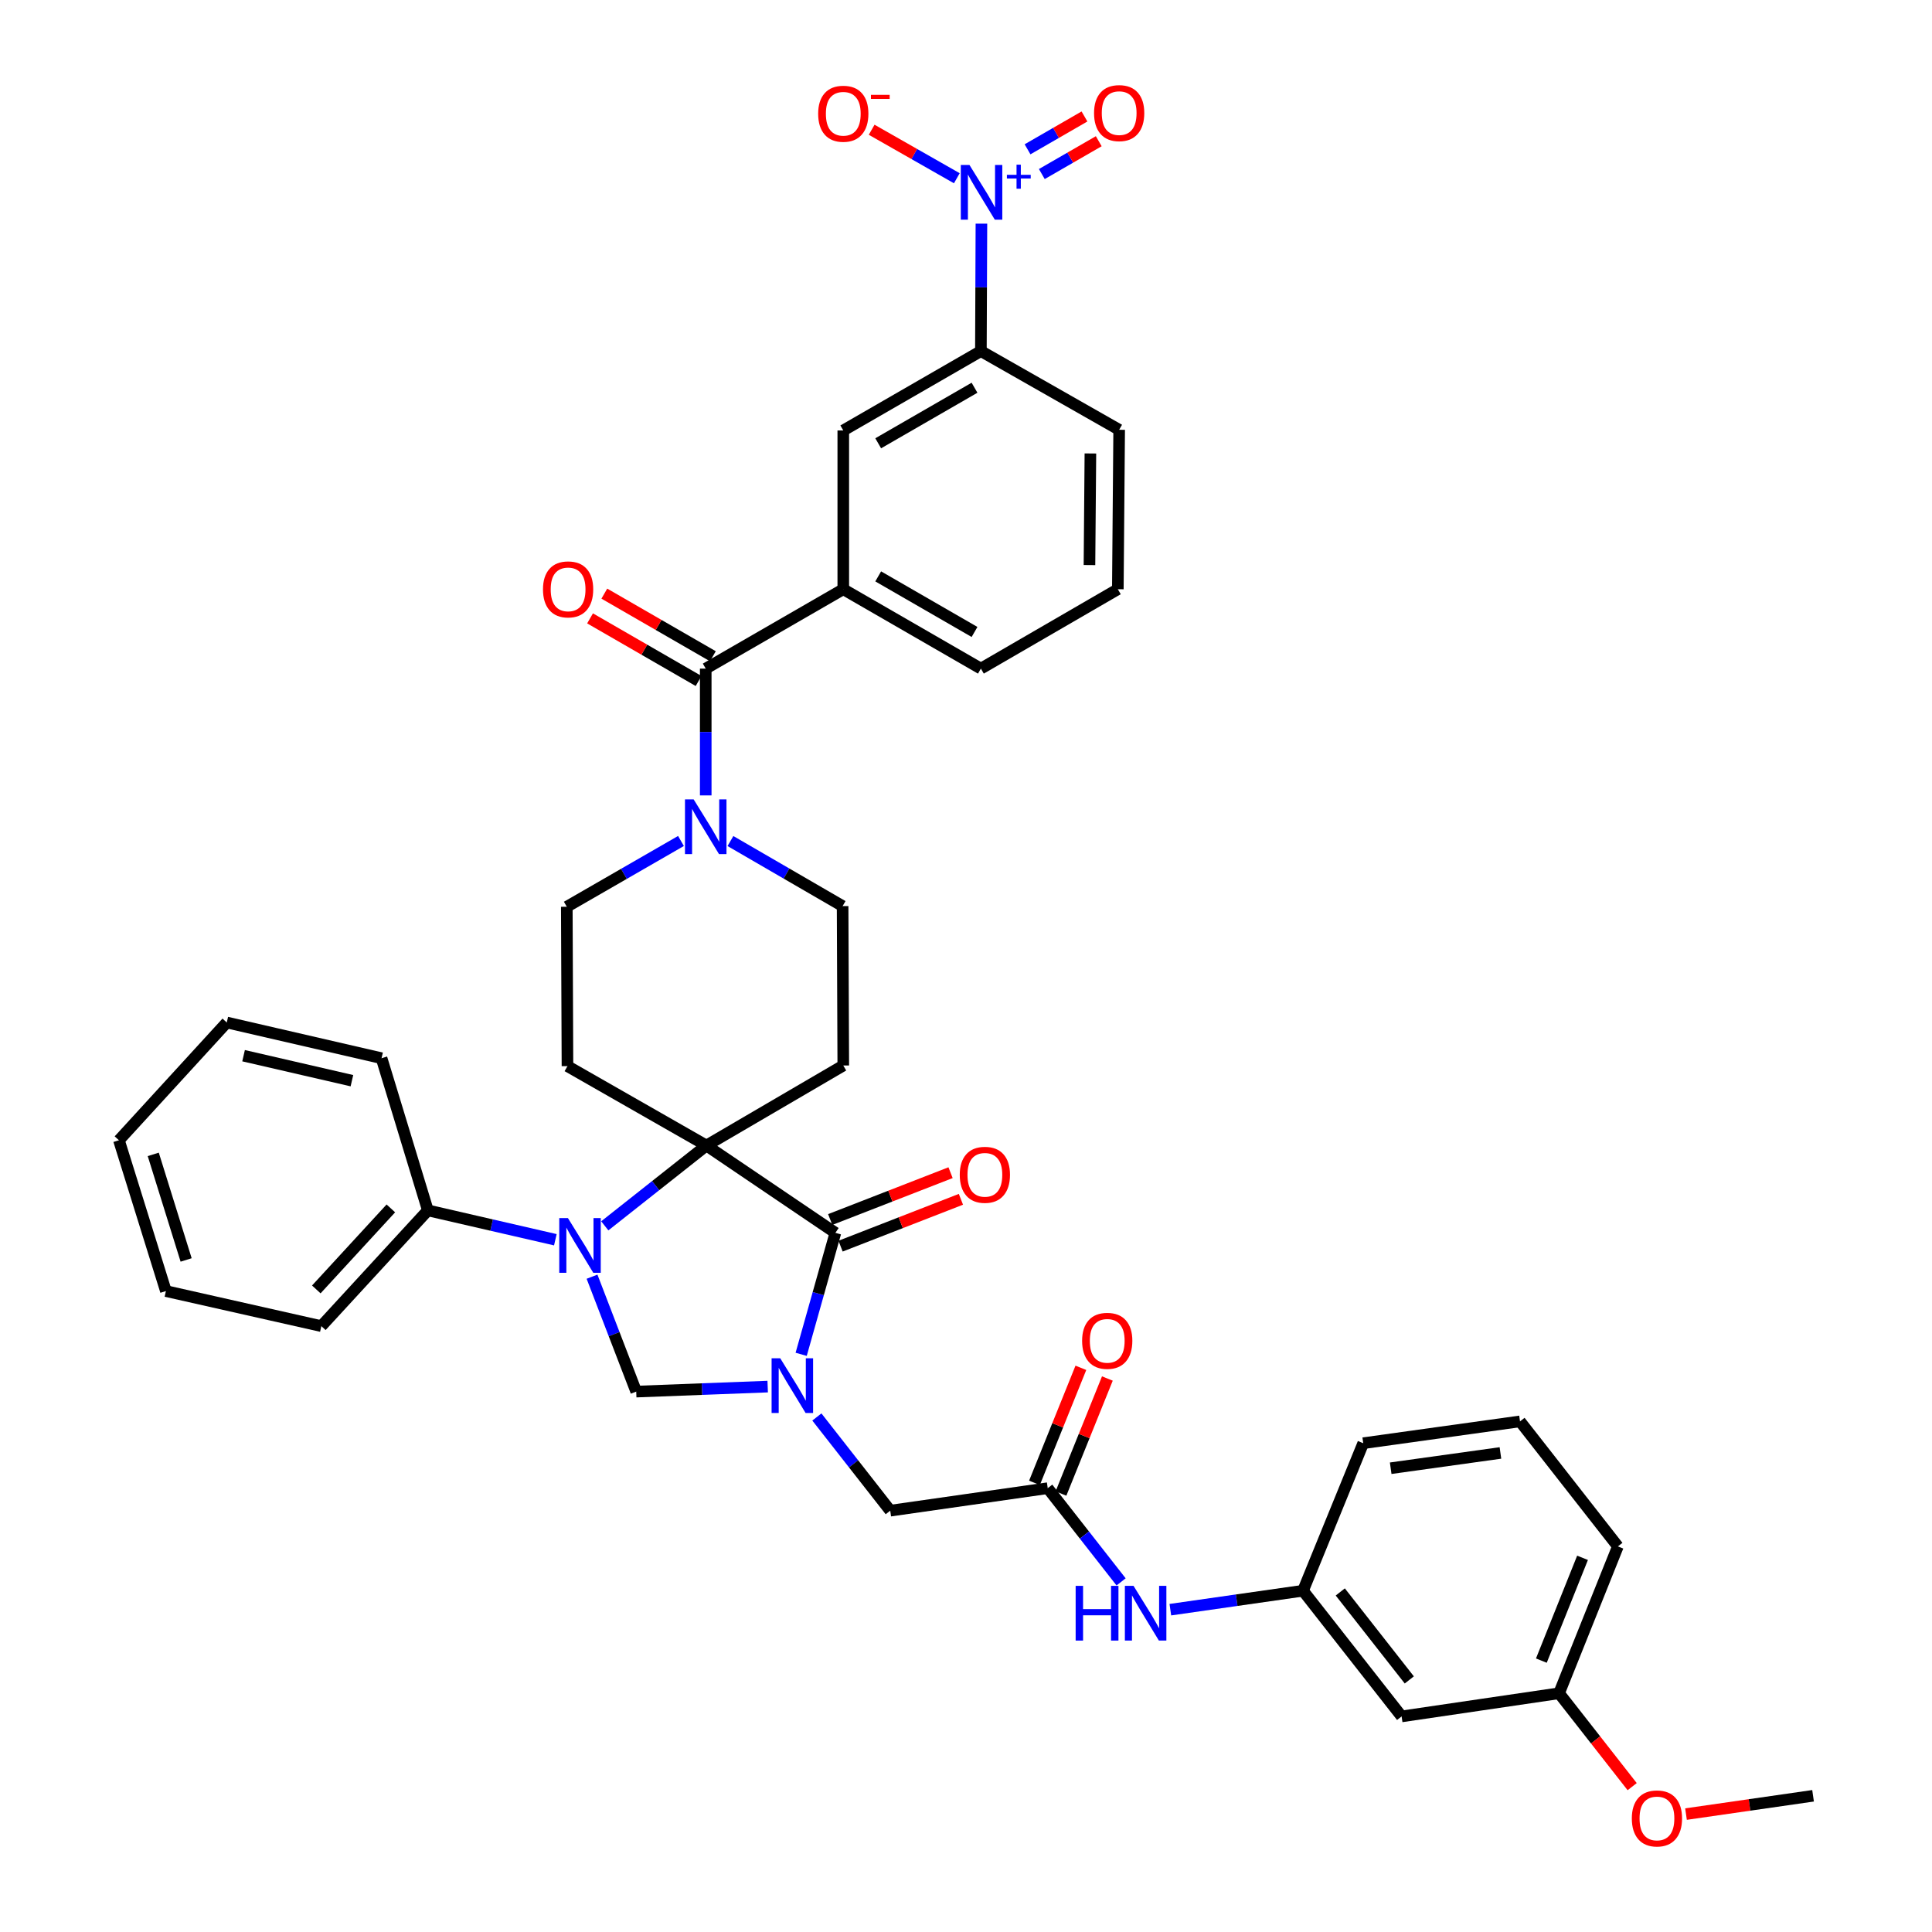 <?xml version='1.0' encoding='iso-8859-1'?>
<svg version='1.1' baseProfile='full'
              xmlns='http://www.w3.org/2000/svg'
                      xmlns:rdkit='http://www.rdkit.org/xml'
                      xmlns:xlink='http://www.w3.org/1999/xlink'
                  xml:space='preserve'
width='1000px' height='1000px' viewBox='0 0 1000 1000'>
<!-- END OF HEADER -->
<rect style='opacity:1.0;fill:#FFFFFF;stroke:none' width='1000' height='1000' x='0' y='0'> </rect>
<path class='bond-2' d='M 414.683,700.997 L 423.539,669.556' style='fill:none;fill-rule:evenodd;stroke:#0000FF;stroke-width:6px;stroke-linecap:butt;stroke-linejoin:miter;stroke-opacity:1' />
<path class='bond-2' d='M 423.539,669.556 L 432.396,638.114' style='fill:none;fill-rule:evenodd;stroke:#000000;stroke-width:6px;stroke-linecap:butt;stroke-linejoin:miter;stroke-opacity:1' />
<path class='bond-3' d='M 397.354,717.698 L 363.332,718.995' style='fill:none;fill-rule:evenodd;stroke:#0000FF;stroke-width:6px;stroke-linecap:butt;stroke-linejoin:miter;stroke-opacity:1' />
<path class='bond-3' d='M 363.332,718.995 L 329.309,720.293' style='fill:none;fill-rule:evenodd;stroke:#000000;stroke-width:6px;stroke-linecap:butt;stroke-linejoin:miter;stroke-opacity:1' />
<path class='bond-10' d='M 422.812,733.427 L 441.8,757.675' style='fill:none;fill-rule:evenodd;stroke:#0000FF;stroke-width:6px;stroke-linecap:butt;stroke-linejoin:miter;stroke-opacity:1' />
<path class='bond-10' d='M 441.8,757.675 L 460.788,781.924' style='fill:none;fill-rule:evenodd;stroke:#000000;stroke-width:6px;stroke-linecap:butt;stroke-linejoin:miter;stroke-opacity:1' />
<path class='bond-0' d='M 365.629,592.921 L 432.396,638.114' style='fill:none;fill-rule:evenodd;stroke:#000000;stroke-width:6px;stroke-linecap:butt;stroke-linejoin:miter;stroke-opacity:1' />
<path class='bond-7' d='M 365.629,592.921 L 293.72,551.836' style='fill:none;fill-rule:evenodd;stroke:#000000;stroke-width:6px;stroke-linecap:butt;stroke-linejoin:miter;stroke-opacity:1' />
<path class='bond-8' d='M 365.629,592.921 L 436.479,551.508' style='fill:none;fill-rule:evenodd;stroke:#000000;stroke-width:6px;stroke-linecap:butt;stroke-linejoin:miter;stroke-opacity:1' />
<path class='bond-39' d='M 365.629,592.921 L 339.332,613.707' style='fill:none;fill-rule:evenodd;stroke:#000000;stroke-width:6px;stroke-linecap:butt;stroke-linejoin:miter;stroke-opacity:1' />
<path class='bond-39' d='M 339.332,613.707 L 313.035,634.492' style='fill:none;fill-rule:evenodd;stroke:#0000FF;stroke-width:6px;stroke-linecap:butt;stroke-linejoin:miter;stroke-opacity:1' />
<path class='bond-1' d='M 306.435,660.816 L 317.872,690.554' style='fill:none;fill-rule:evenodd;stroke:#0000FF;stroke-width:6px;stroke-linecap:butt;stroke-linejoin:miter;stroke-opacity:1' />
<path class='bond-1' d='M 317.872,690.554 L 329.309,720.293' style='fill:none;fill-rule:evenodd;stroke:#000000;stroke-width:6px;stroke-linecap:butt;stroke-linejoin:miter;stroke-opacity:1' />
<path class='bond-16' d='M 287.45,641.69 L 254.454,634.09' style='fill:none;fill-rule:evenodd;stroke:#0000FF;stroke-width:6px;stroke-linecap:butt;stroke-linejoin:miter;stroke-opacity:1' />
<path class='bond-16' d='M 254.454,634.09 L 221.458,626.489' style='fill:none;fill-rule:evenodd;stroke:#000000;stroke-width:6px;stroke-linecap:butt;stroke-linejoin:miter;stroke-opacity:1' />
<path class='bond-20' d='M 435.078,645.004 L 466.226,632.88' style='fill:none;fill-rule:evenodd;stroke:#000000;stroke-width:6px;stroke-linecap:butt;stroke-linejoin:miter;stroke-opacity:1' />
<path class='bond-20' d='M 466.226,632.88 L 497.374,620.755' style='fill:none;fill-rule:evenodd;stroke:#FF0000;stroke-width:6px;stroke-linecap:butt;stroke-linejoin:miter;stroke-opacity:1' />
<path class='bond-20' d='M 429.714,631.224 L 460.862,619.099' style='fill:none;fill-rule:evenodd;stroke:#000000;stroke-width:6px;stroke-linecap:butt;stroke-linejoin:miter;stroke-opacity:1' />
<path class='bond-20' d='M 460.862,619.099 L 492.01,606.975' style='fill:none;fill-rule:evenodd;stroke:#FF0000;stroke-width:6px;stroke-linecap:butt;stroke-linejoin:miter;stroke-opacity:1' />
<path class='bond-4' d='M 507.983,115.761 L 507.845,148.739' style='fill:none;fill-rule:evenodd;stroke:#0000FF;stroke-width:6px;stroke-linecap:butt;stroke-linejoin:miter;stroke-opacity:1' />
<path class='bond-4' d='M 507.845,148.739 L 507.706,181.717' style='fill:none;fill-rule:evenodd;stroke:#000000;stroke-width:6px;stroke-linecap:butt;stroke-linejoin:miter;stroke-opacity:1' />
<path class='bond-14' d='M 495.252,92.259 L 473.211,79.707' style='fill:none;fill-rule:evenodd;stroke:#0000FF;stroke-width:6px;stroke-linecap:butt;stroke-linejoin:miter;stroke-opacity:1' />
<path class='bond-14' d='M 473.211,79.707 L 451.17,67.156' style='fill:none;fill-rule:evenodd;stroke:#FF0000;stroke-width:6px;stroke-linecap:butt;stroke-linejoin:miter;stroke-opacity:1' />
<path class='bond-19' d='M 539.246,90.089 L 553.978,81.591' style='fill:none;fill-rule:evenodd;stroke:#0000FF;stroke-width:6px;stroke-linecap:butt;stroke-linejoin:miter;stroke-opacity:1' />
<path class='bond-19' d='M 553.978,81.591 L 568.711,73.093' style='fill:none;fill-rule:evenodd;stroke:#FF0000;stroke-width:6px;stroke-linecap:butt;stroke-linejoin:miter;stroke-opacity:1' />
<path class='bond-19' d='M 531.857,77.28 L 546.59,68.782' style='fill:none;fill-rule:evenodd;stroke:#0000FF;stroke-width:6px;stroke-linecap:butt;stroke-linejoin:miter;stroke-opacity:1' />
<path class='bond-19' d='M 546.59,68.782 L 561.322,60.284' style='fill:none;fill-rule:evenodd;stroke:#FF0000;stroke-width:6px;stroke-linecap:butt;stroke-linejoin:miter;stroke-opacity:1' />
<path class='bond-5' d='M 365.284,346.074 L 365.284,378.888' style='fill:none;fill-rule:evenodd;stroke:#000000;stroke-width:6px;stroke-linecap:butt;stroke-linejoin:miter;stroke-opacity:1' />
<path class='bond-5' d='M 365.284,378.888 L 365.284,411.702' style='fill:none;fill-rule:evenodd;stroke:#0000FF;stroke-width:6px;stroke-linecap:butt;stroke-linejoin:miter;stroke-opacity:1' />
<path class='bond-9' d='M 365.284,346.074 L 436.479,304.981' style='fill:none;fill-rule:evenodd;stroke:#000000;stroke-width:6px;stroke-linecap:butt;stroke-linejoin:miter;stroke-opacity:1' />
<path class='bond-21' d='M 368.979,339.669 L 340.889,323.465' style='fill:none;fill-rule:evenodd;stroke:#000000;stroke-width:6px;stroke-linecap:butt;stroke-linejoin:miter;stroke-opacity:1' />
<path class='bond-21' d='M 340.889,323.465 L 312.799,307.261' style='fill:none;fill-rule:evenodd;stroke:#FF0000;stroke-width:6px;stroke-linecap:butt;stroke-linejoin:miter;stroke-opacity:1' />
<path class='bond-21' d='M 361.59,352.479 L 333.5,336.275' style='fill:none;fill-rule:evenodd;stroke:#000000;stroke-width:6px;stroke-linecap:butt;stroke-linejoin:miter;stroke-opacity:1' />
<path class='bond-21' d='M 333.5,336.275 L 305.41,320.071' style='fill:none;fill-rule:evenodd;stroke:#FF0000;stroke-width:6px;stroke-linecap:butt;stroke-linejoin:miter;stroke-opacity:1' />
<path class='bond-6' d='M 378.072,435.323 L 407.103,452.158' style='fill:none;fill-rule:evenodd;stroke:#0000FF;stroke-width:6px;stroke-linecap:butt;stroke-linejoin:miter;stroke-opacity:1' />
<path class='bond-6' d='M 407.103,452.158 L 436.134,468.993' style='fill:none;fill-rule:evenodd;stroke:#000000;stroke-width:6px;stroke-linecap:butt;stroke-linejoin:miter;stroke-opacity:1' />
<path class='bond-40' d='M 352.47,435.291 L 322.922,452.314' style='fill:none;fill-rule:evenodd;stroke:#0000FF;stroke-width:6px;stroke-linecap:butt;stroke-linejoin:miter;stroke-opacity:1' />
<path class='bond-40' d='M 322.922,452.314 L 293.375,469.338' style='fill:none;fill-rule:evenodd;stroke:#000000;stroke-width:6px;stroke-linecap:butt;stroke-linejoin:miter;stroke-opacity:1' />
<path class='bond-17' d='M 293.72,551.836 L 293.375,469.338' style='fill:none;fill-rule:evenodd;stroke:#000000;stroke-width:6px;stroke-linecap:butt;stroke-linejoin:miter;stroke-opacity:1' />
<path class='bond-18' d='M 436.479,551.508 L 436.134,468.993' style='fill:none;fill-rule:evenodd;stroke:#000000;stroke-width:6px;stroke-linecap:butt;stroke-linejoin:miter;stroke-opacity:1' />
<path class='bond-13' d='M 436.479,304.981 L 436.479,222.802' style='fill:none;fill-rule:evenodd;stroke:#000000;stroke-width:6px;stroke-linecap:butt;stroke-linejoin:miter;stroke-opacity:1' />
<path class='bond-26' d='M 436.479,304.981 L 507.706,346.074' style='fill:none;fill-rule:evenodd;stroke:#000000;stroke-width:6px;stroke-linecap:butt;stroke-linejoin:miter;stroke-opacity:1' />
<path class='bond-26' d='M 454.553,298.336 L 504.412,327.101' style='fill:none;fill-rule:evenodd;stroke:#000000;stroke-width:6px;stroke-linecap:butt;stroke-linejoin:miter;stroke-opacity:1' />
<path class='bond-11' d='M 460.788,781.924 L 542.301,770.283' style='fill:none;fill-rule:evenodd;stroke:#000000;stroke-width:6px;stroke-linecap:butt;stroke-linejoin:miter;stroke-opacity:1' />
<path class='bond-15' d='M 542.301,770.283 L 561.289,794.532' style='fill:none;fill-rule:evenodd;stroke:#000000;stroke-width:6px;stroke-linecap:butt;stroke-linejoin:miter;stroke-opacity:1' />
<path class='bond-15' d='M 561.289,794.532 L 580.277,818.781' style='fill:none;fill-rule:evenodd;stroke:#0000FF;stroke-width:6px;stroke-linecap:butt;stroke-linejoin:miter;stroke-opacity:1' />
<path class='bond-23' d='M 549.158,773.049 L 561.166,743.281' style='fill:none;fill-rule:evenodd;stroke:#000000;stroke-width:6px;stroke-linecap:butt;stroke-linejoin:miter;stroke-opacity:1' />
<path class='bond-23' d='M 561.166,743.281 L 573.173,713.514' style='fill:none;fill-rule:evenodd;stroke:#FF0000;stroke-width:6px;stroke-linecap:butt;stroke-linejoin:miter;stroke-opacity:1' />
<path class='bond-23' d='M 535.444,767.517 L 547.452,737.749' style='fill:none;fill-rule:evenodd;stroke:#000000;stroke-width:6px;stroke-linecap:butt;stroke-linejoin:miter;stroke-opacity:1' />
<path class='bond-23' d='M 547.452,737.749 L 559.459,707.982' style='fill:none;fill-rule:evenodd;stroke:#FF0000;stroke-width:6px;stroke-linecap:butt;stroke-linejoin:miter;stroke-opacity:1' />
<path class='bond-12' d='M 507.706,181.717 L 436.479,222.802' style='fill:none;fill-rule:evenodd;stroke:#000000;stroke-width:6px;stroke-linecap:butt;stroke-linejoin:miter;stroke-opacity:1' />
<path class='bond-12' d='M 504.411,200.69 L 454.552,229.449' style='fill:none;fill-rule:evenodd;stroke:#000000;stroke-width:6px;stroke-linecap:butt;stroke-linejoin:miter;stroke-opacity:1' />
<path class='bond-43' d='M 507.706,181.717 L 579.278,222.457' style='fill:none;fill-rule:evenodd;stroke:#000000;stroke-width:6px;stroke-linecap:butt;stroke-linejoin:miter;stroke-opacity:1' />
<path class='bond-22' d='M 605.771,833.167 L 640.104,828.261' style='fill:none;fill-rule:evenodd;stroke:#0000FF;stroke-width:6px;stroke-linecap:butt;stroke-linejoin:miter;stroke-opacity:1' />
<path class='bond-22' d='M 640.104,828.261 L 674.437,823.354' style='fill:none;fill-rule:evenodd;stroke:#000000;stroke-width:6px;stroke-linecap:butt;stroke-linejoin:miter;stroke-opacity:1' />
<path class='bond-32' d='M 221.458,626.489 L 166.333,686.404' style='fill:none;fill-rule:evenodd;stroke:#000000;stroke-width:6px;stroke-linecap:butt;stroke-linejoin:miter;stroke-opacity:1' />
<path class='bond-32' d='M 202.307,625.464 L 163.719,667.405' style='fill:none;fill-rule:evenodd;stroke:#000000;stroke-width:6px;stroke-linecap:butt;stroke-linejoin:miter;stroke-opacity:1' />
<path class='bond-33' d='M 221.458,626.489 L 197.493,547.729' style='fill:none;fill-rule:evenodd;stroke:#000000;stroke-width:6px;stroke-linecap:butt;stroke-linejoin:miter;stroke-opacity:1' />
<path class='bond-24' d='M 674.437,823.354 L 725.471,888.412' style='fill:none;fill-rule:evenodd;stroke:#000000;stroke-width:6px;stroke-linecap:butt;stroke-linejoin:miter;stroke-opacity:1' />
<path class='bond-24' d='M 693.727,823.986 L 729.451,869.526' style='fill:none;fill-rule:evenodd;stroke:#000000;stroke-width:6px;stroke-linecap:butt;stroke-linejoin:miter;stroke-opacity:1' />
<path class='bond-31' d='M 674.437,823.354 L 705.606,747.001' style='fill:none;fill-rule:evenodd;stroke:#000000;stroke-width:6px;stroke-linecap:butt;stroke-linejoin:miter;stroke-opacity:1' />
<path class='bond-25' d='M 725.471,888.412 L 806.967,876.426' style='fill:none;fill-rule:evenodd;stroke:#000000;stroke-width:6px;stroke-linecap:butt;stroke-linejoin:miter;stroke-opacity:1' />
<path class='bond-27' d='M 806.967,876.426 L 825.89,900.595' style='fill:none;fill-rule:evenodd;stroke:#000000;stroke-width:6px;stroke-linecap:butt;stroke-linejoin:miter;stroke-opacity:1' />
<path class='bond-27' d='M 825.89,900.595 L 844.812,924.764' style='fill:none;fill-rule:evenodd;stroke:#FF0000;stroke-width:6px;stroke-linecap:butt;stroke-linejoin:miter;stroke-opacity:1' />
<path class='bond-42' d='M 806.967,876.426 L 837.414,800.417' style='fill:none;fill-rule:evenodd;stroke:#000000;stroke-width:6px;stroke-linecap:butt;stroke-linejoin:miter;stroke-opacity:1' />
<path class='bond-42' d='M 797.807,859.526 L 819.119,806.32' style='fill:none;fill-rule:evenodd;stroke:#000000;stroke-width:6px;stroke-linecap:butt;stroke-linejoin:miter;stroke-opacity:1' />
<path class='bond-29' d='M 507.706,346.074 L 578.588,304.981' style='fill:none;fill-rule:evenodd;stroke:#000000;stroke-width:6px;stroke-linecap:butt;stroke-linejoin:miter;stroke-opacity:1' />
<path class='bond-35' d='M 872.673,938.971 L 905.555,934.234' style='fill:none;fill-rule:evenodd;stroke:#FF0000;stroke-width:6px;stroke-linecap:butt;stroke-linejoin:miter;stroke-opacity:1' />
<path class='bond-35' d='M 905.555,934.234 L 938.438,929.497' style='fill:none;fill-rule:evenodd;stroke:#000000;stroke-width:6px;stroke-linecap:butt;stroke-linejoin:miter;stroke-opacity:1' />
<path class='bond-28' d='M 579.278,222.457 L 578.588,304.981' style='fill:none;fill-rule:evenodd;stroke:#000000;stroke-width:6px;stroke-linecap:butt;stroke-linejoin:miter;stroke-opacity:1' />
<path class='bond-28' d='M 564.388,234.712 L 563.905,292.479' style='fill:none;fill-rule:evenodd;stroke:#000000;stroke-width:6px;stroke-linecap:butt;stroke-linejoin:miter;stroke-opacity:1' />
<path class='bond-30' d='M 786.758,735.705 L 705.606,747.001' style='fill:none;fill-rule:evenodd;stroke:#000000;stroke-width:6px;stroke-linecap:butt;stroke-linejoin:miter;stroke-opacity:1' />
<path class='bond-30' d='M 776.624,752.046 L 719.818,759.953' style='fill:none;fill-rule:evenodd;stroke:#000000;stroke-width:6px;stroke-linecap:butt;stroke-linejoin:miter;stroke-opacity:1' />
<path class='bond-34' d='M 786.758,735.705 L 837.414,800.417' style='fill:none;fill-rule:evenodd;stroke:#000000;stroke-width:6px;stroke-linecap:butt;stroke-linejoin:miter;stroke-opacity:1' />
<path class='bond-37' d='M 166.333,686.404 L 85.871,668.256' style='fill:none;fill-rule:evenodd;stroke:#000000;stroke-width:6px;stroke-linecap:butt;stroke-linejoin:miter;stroke-opacity:1' />
<path class='bond-36' d='M 197.493,547.729 L 117.377,529.244' style='fill:none;fill-rule:evenodd;stroke:#000000;stroke-width:6px;stroke-linecap:butt;stroke-linejoin:miter;stroke-opacity:1' />
<path class='bond-36' d='M 182.152,559.365 L 126.07,546.426' style='fill:none;fill-rule:evenodd;stroke:#000000;stroke-width:6px;stroke-linecap:butt;stroke-linejoin:miter;stroke-opacity:1' />
<path class='bond-41' d='M 117.377,529.244 L 61.562,590.194' style='fill:none;fill-rule:evenodd;stroke:#000000;stroke-width:6px;stroke-linecap:butt;stroke-linejoin:miter;stroke-opacity:1' />
<path class='bond-38' d='M 85.871,668.256 L 61.562,590.194' style='fill:none;fill-rule:evenodd;stroke:#000000;stroke-width:6px;stroke-linecap:butt;stroke-linejoin:miter;stroke-opacity:1' />
<path class='bond-38' d='M 96.344,652.15 L 79.327,597.507' style='fill:none;fill-rule:evenodd;stroke:#000000;stroke-width:6px;stroke-linecap:butt;stroke-linejoin:miter;stroke-opacity:1' />
<path  class='atom-0' d='M 403.856 703.052
L 413.136 718.052
Q 414.056 719.532, 415.536 722.212
Q 417.016 724.892, 417.096 725.052
L 417.096 703.052
L 420.856 703.052
L 420.856 731.372
L 416.976 731.372
L 407.016 714.972
Q 405.856 713.052, 404.616 710.852
Q 403.416 708.652, 403.056 707.972
L 403.056 731.372
L 399.376 731.372
L 399.376 703.052
L 403.856 703.052
' fill='#0000FF'/>
<path  class='atom-2' d='M 293.95 630.469
L 303.23 645.469
Q 304.15 646.949, 305.63 649.629
Q 307.11 652.309, 307.19 652.469
L 307.19 630.469
L 310.95 630.469
L 310.95 658.789
L 307.07 658.789
L 297.11 642.389
Q 295.95 640.469, 294.71 638.269
Q 293.51 636.069, 293.15 635.389
L 293.15 658.789
L 289.47 658.789
L 289.47 630.469
L 293.95 630.469
' fill='#0000FF'/>
<path  class='atom-5' d='M 501.791 85.387
L 511.071 100.387
Q 511.991 101.867, 513.471 104.547
Q 514.951 107.227, 515.031 107.387
L 515.031 85.387
L 518.791 85.387
L 518.791 113.707
L 514.911 113.707
L 504.951 97.307
Q 503.791 95.387, 502.551 93.187
Q 501.351 90.987, 500.991 90.307
L 500.991 113.707
L 497.311 113.707
L 497.311 85.387
L 501.791 85.387
' fill='#0000FF'/>
<path  class='atom-5' d='M 521.167 90.492
L 526.157 90.492
L 526.157 85.238
L 528.374 85.238
L 528.374 90.492
L 533.496 90.492
L 533.496 92.393
L 528.374 92.393
L 528.374 97.673
L 526.157 97.673
L 526.157 92.393
L 521.167 92.393
L 521.167 90.492
' fill='#0000FF'/>
<path  class='atom-7' d='M 359.024 413.747
L 368.304 428.747
Q 369.224 430.227, 370.704 432.907
Q 372.184 435.587, 372.264 435.747
L 372.264 413.747
L 376.024 413.747
L 376.024 442.067
L 372.144 442.067
L 362.184 425.667
Q 361.024 423.747, 359.784 421.547
Q 358.584 419.347, 358.224 418.667
L 358.224 442.067
L 354.544 442.067
L 354.544 413.747
L 359.024 413.747
' fill='#0000FF'/>
<path  class='atom-15' d='M 423.479 58.871
Q 423.479 52.071, 426.839 48.271
Q 430.199 44.471, 436.479 44.471
Q 442.759 44.471, 446.119 48.271
Q 449.479 52.071, 449.479 58.871
Q 449.479 65.751, 446.079 69.671
Q 442.679 73.551, 436.479 73.551
Q 430.239 73.551, 426.839 69.671
Q 423.479 65.791, 423.479 58.871
M 436.479 70.351
Q 440.799 70.351, 443.119 67.471
Q 445.479 64.551, 445.479 58.871
Q 445.479 53.311, 443.119 50.511
Q 440.799 47.671, 436.479 47.671
Q 432.159 47.671, 429.799 50.471
Q 427.479 53.271, 427.479 58.871
Q 427.479 64.591, 429.799 67.471
Q 432.159 70.351, 436.479 70.351
' fill='#FF0000'/>
<path  class='atom-15' d='M 450.799 49.093
L 460.488 49.093
L 460.488 51.205
L 450.799 51.205
L 450.799 49.093
' fill='#FF0000'/>
<path  class='atom-16' d='M 556.753 820.836
L 560.593 820.836
L 560.593 832.876
L 575.073 832.876
L 575.073 820.836
L 578.913 820.836
L 578.913 849.156
L 575.073 849.156
L 575.073 836.076
L 560.593 836.076
L 560.593 849.156
L 556.753 849.156
L 556.753 820.836
' fill='#0000FF'/>
<path  class='atom-16' d='M 586.713 820.836
L 595.993 835.836
Q 596.913 837.316, 598.393 839.996
Q 599.873 842.676, 599.953 842.836
L 599.953 820.836
L 603.713 820.836
L 603.713 849.156
L 599.833 849.156
L 589.873 832.756
Q 588.713 830.836, 587.473 828.636
Q 586.273 826.436, 585.913 825.756
L 585.913 849.156
L 582.233 849.156
L 582.233 820.836
L 586.713 820.836
' fill='#0000FF'/>
<path  class='atom-20' d='M 566.278 58.542
Q 566.278 51.742, 569.638 47.942
Q 572.998 44.142, 579.278 44.142
Q 585.558 44.142, 588.918 47.942
Q 592.278 51.742, 592.278 58.542
Q 592.278 65.422, 588.878 69.342
Q 585.478 73.222, 579.278 73.222
Q 573.038 73.222, 569.638 69.342
Q 566.278 65.462, 566.278 58.542
M 579.278 70.022
Q 583.598 70.022, 585.918 67.142
Q 588.278 64.222, 588.278 58.542
Q 588.278 52.982, 585.918 50.182
Q 583.598 47.342, 579.278 47.342
Q 574.958 47.342, 572.598 50.142
Q 570.278 52.942, 570.278 58.542
Q 570.278 64.262, 572.598 67.142
Q 574.958 70.022, 579.278 70.022
' fill='#FF0000'/>
<path  class='atom-21' d='M 496.768 608.077
Q 496.768 601.277, 500.128 597.477
Q 503.488 593.677, 509.768 593.677
Q 516.048 593.677, 519.408 597.477
Q 522.768 601.277, 522.768 608.077
Q 522.768 614.957, 519.368 618.877
Q 515.968 622.757, 509.768 622.757
Q 503.528 622.757, 500.128 618.877
Q 496.768 614.997, 496.768 608.077
M 509.768 619.557
Q 514.088 619.557, 516.408 616.677
Q 518.768 613.757, 518.768 608.077
Q 518.768 602.517, 516.408 599.717
Q 514.088 596.877, 509.768 596.877
Q 505.448 596.877, 503.088 599.677
Q 500.768 602.477, 500.768 608.077
Q 500.768 613.797, 503.088 616.677
Q 505.448 619.557, 509.768 619.557
' fill='#FF0000'/>
<path  class='atom-22' d='M 281.049 305.061
Q 281.049 298.261, 284.409 294.461
Q 287.769 290.661, 294.049 290.661
Q 300.329 290.661, 303.689 294.461
Q 307.049 298.261, 307.049 305.061
Q 307.049 311.941, 303.649 315.861
Q 300.249 319.741, 294.049 319.741
Q 287.809 319.741, 284.409 315.861
Q 281.049 311.981, 281.049 305.061
M 294.049 316.541
Q 298.369 316.541, 300.689 313.661
Q 303.049 310.741, 303.049 305.061
Q 303.049 299.501, 300.689 296.701
Q 298.369 293.861, 294.049 293.861
Q 289.729 293.861, 287.369 296.661
Q 285.049 299.461, 285.049 305.061
Q 285.049 310.781, 287.369 313.661
Q 289.729 316.541, 294.049 316.541
' fill='#FF0000'/>
<path  class='atom-24' d='M 560.1 694.009
Q 560.1 687.209, 563.46 683.409
Q 566.82 679.609, 573.1 679.609
Q 579.38 679.609, 582.74 683.409
Q 586.1 687.209, 586.1 694.009
Q 586.1 700.889, 582.7 704.809
Q 579.3 708.689, 573.1 708.689
Q 566.86 708.689, 563.46 704.809
Q 560.1 700.929, 560.1 694.009
M 573.1 705.489
Q 577.42 705.489, 579.74 702.609
Q 582.1 699.689, 582.1 694.009
Q 582.1 688.449, 579.74 685.649
Q 577.42 682.809, 573.1 682.809
Q 568.78 682.809, 566.42 685.609
Q 564.1 688.409, 564.1 694.009
Q 564.1 699.729, 566.42 702.609
Q 568.78 705.489, 573.1 705.489
' fill='#FF0000'/>
<path  class='atom-28' d='M 844.632 941.218
Q 844.632 934.418, 847.992 930.618
Q 851.352 926.818, 857.632 926.818
Q 863.912 926.818, 867.272 930.618
Q 870.632 934.418, 870.632 941.218
Q 870.632 948.098, 867.232 952.018
Q 863.832 955.898, 857.632 955.898
Q 851.392 955.898, 847.992 952.018
Q 844.632 948.138, 844.632 941.218
M 857.632 952.698
Q 861.952 952.698, 864.272 949.818
Q 866.632 946.898, 866.632 941.218
Q 866.632 935.658, 864.272 932.858
Q 861.952 930.018, 857.632 930.018
Q 853.312 930.018, 850.952 932.818
Q 848.632 935.618, 848.632 941.218
Q 848.632 946.938, 850.952 949.818
Q 853.312 952.698, 857.632 952.698
' fill='#FF0000'/>
</svg>
